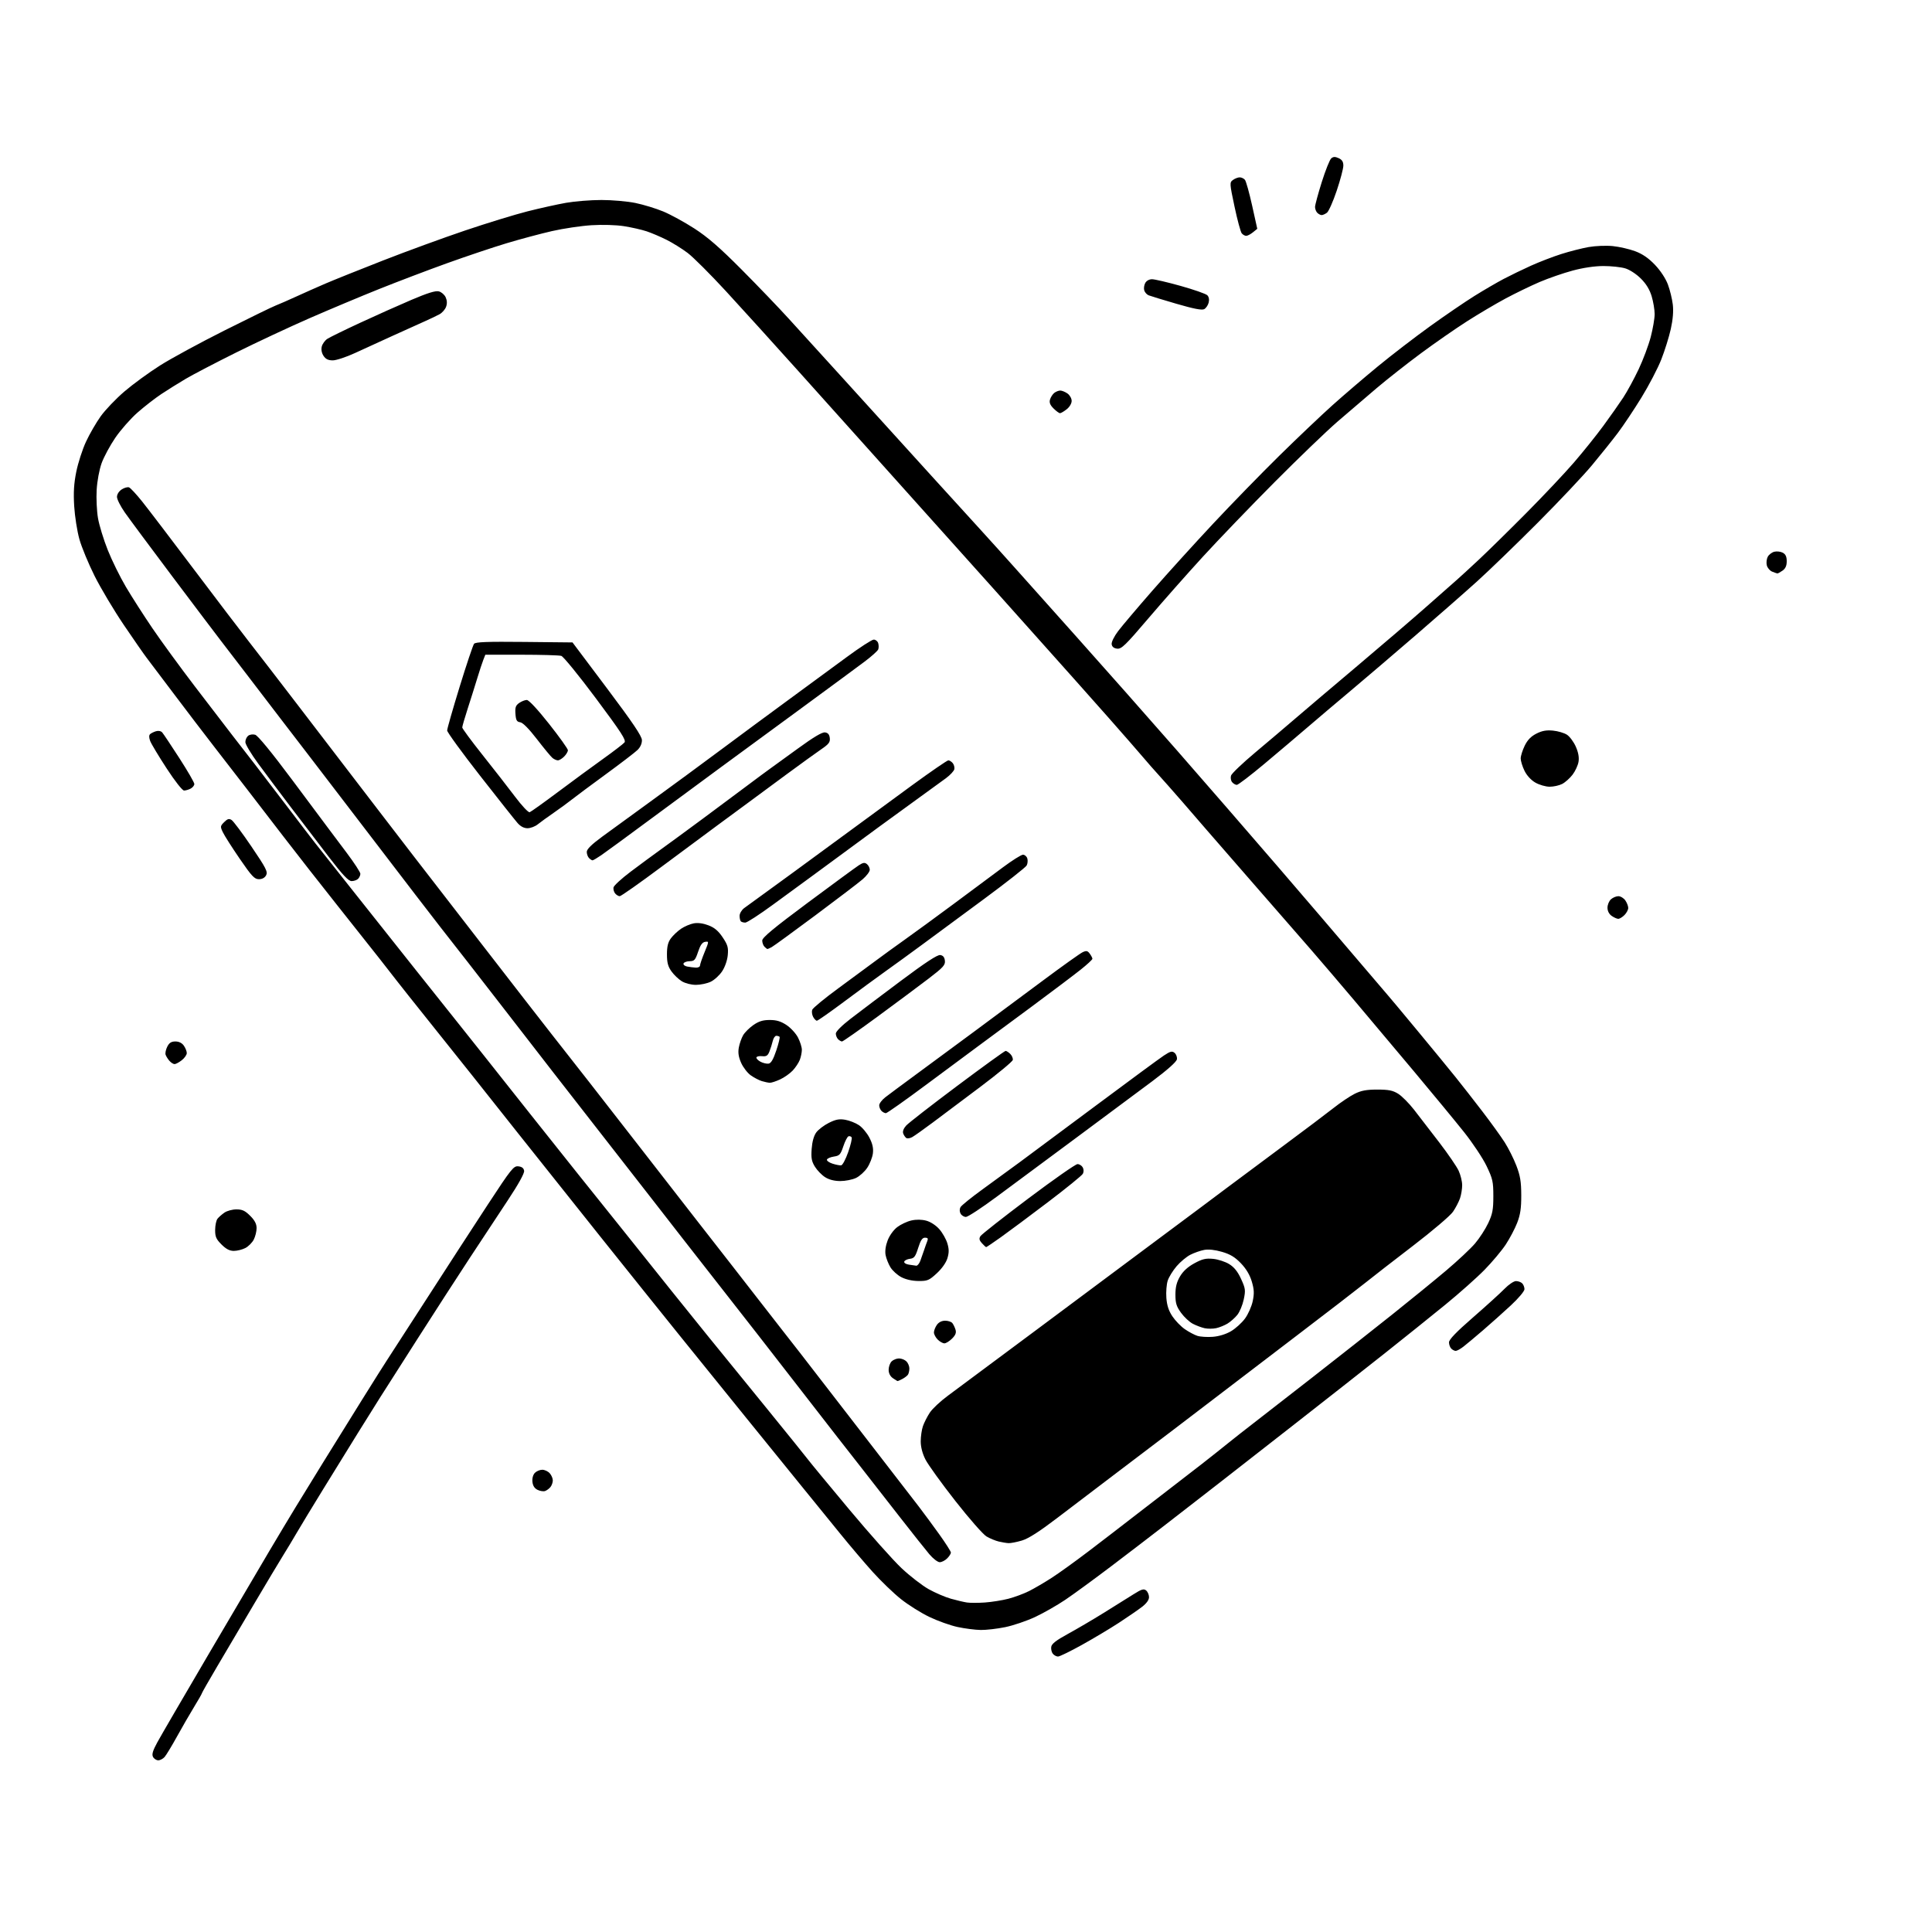 <svg version="1.1" xmlns="http://www.w3.org/2000/svg" xmlns:xlink="http://www.w3.org/1999/xlink" width="1024" height="1024" viewBox="0 0 1024 1024"><path stroke="none" fill="black" fill-rule="evenodd" d="M83.88,933.0C82.885,933.0 81.638,932.193 81.11,931.206C80.387,929.855 80.95,927.944 83.391,923.456C85.174,920.18 97.469,899.05 110.714,876.5C123.959,853.95 138.397,829.425 142.799,822.0C147.2,814.575 153.406,804.225 156.589,799.0C159.772,793.775 166.408,782.975 171.335,775.0C176.261,767.025 185.484,752.175 191.828,742.0C198.173,731.825 204.13,722.375 205.064,721.0C205.999,719.625 215.381,705.115 225.912,688.756C236.443,672.396 251.131,649.755 258.551,638.441C271.105,619.298 272.231,617.893 274.771,618.186C276.647,618.402 277.593,619.153 277.798,620.589C277.984,621.887 274.734,627.75 269.205,636.089C264.315,643.465 255.141,657.375 248.818,667.0C242.496,676.625 230.138,695.75 221.356,709.5C212.574,723.25 203.533,737.425 201.265,741.0C198.997,744.575 193.792,752.9 189.7,759.5C185.607,766.1 177.41,779.375 171.483,789.0C165.557,798.625 159.144,809.2 157.232,812.5C155.32,815.8 152.07,821.2 150.009,824.5C147.949,827.8 141.081,839.275 134.748,850.0C128.415,860.725 119.581,875.687 115.117,883.249C110.653,890.811 107.0,897.215 107.0,897.481C107.0,897.747 105.146,900.994 102.88,904.695C100.615,908.397 96.515,915.493 93.771,920.463C91.026,925.433 88.085,930.288 87.235,931.25C86.385,932.212 84.876,933.0 83.88,933.0zM560.779,878.0C559.935,878.0 558.705,877.35 558.046,876.555C557.386,875.76 556.994,874.107 557.173,872.881C557.413,871.247 559.769,869.413 566.0,866.013C570.675,863.461 579.225,858.44 585.0,854.855C590.775,851.271 597.854,846.85 600.731,845.031C605.065,842.291 606.223,841.94 607.481,842.985C608.317,843.678 609.0,845.277 609.0,846.538C609.0,848.01 607.657,849.863 605.25,851.71C603.188,853.293 597.675,857.085 593.0,860.136C588.325,863.187 579.508,868.455 573.407,871.842C567.305,875.229 561.623,878.0 560.779,878.0zM519.792,863.918C516.881,863.874 511.366,863.165 507.535,862.345C503.705,861.524 496.955,859.113 492.535,856.987C488.116,854.861 481.35,850.611 477.5,847.543C473.65,844.474 466.955,838.034 462.623,833.232C458.291,828.429 450.551,819.325 445.424,813.0C440.297,806.675 431.336,795.65 425.511,788.5C419.686,781.35 406.05,764.534 395.21,751.131C384.369,737.728 368.549,718.153 360.052,707.631C351.556,697.109 332.881,673.823 318.552,655.883C304.224,637.944 284.4,613.045 274.5,600.552C264.6,588.059 253.575,574.157 250.0,569.659C246.425,565.162 236.525,552.761 228.0,542.102C219.475,531.444 211.612,521.548 210.526,520.112C209.44,518.675 205.187,513.225 201.076,508.0C196.964,502.775 186.806,489.95 178.501,479.5C170.196,469.05 157.573,452.923 150.451,443.663C143.328,434.403 134.327,422.703 130.448,417.663C126.57,412.623 119.03,402.875 113.693,396.0C108.356,389.125 98.744,376.525 92.333,368.0C85.922,359.475 79.426,350.872 77.897,348.882C76.368,346.892 70.835,338.936 65.601,331.201C60.368,323.467 53.42,311.821 50.163,305.32C46.905,298.819 43.269,290.034 42.081,285.797C40.894,281.561 39.653,273.677 39.324,268.277C38.88,260.984 39.167,256.282 40.441,249.995C41.384,245.34 43.685,238.222 45.555,234.176C47.424,230.13 50.936,224.048 53.36,220.66C55.783,217.272 61.443,211.35 65.937,207.5C70.431,203.65 78.921,197.45 84.804,193.722C90.687,189.994 106.075,181.636 119.0,175.149C131.925,168.662 144.075,162.74 146.0,161.989C147.925,161.239 152.875,159.076 157.0,157.183C161.125,155.29 168.095,152.195 172.49,150.306C176.884,148.416 190.609,142.91 202.99,138.069C215.37,133.228 234.95,126.075 246.5,122.173C258.05,118.271 272.931,113.704 279.57,112.024C286.208,110.345 295.433,108.302 300.07,107.486C304.706,106.67 313.131,106.002 318.792,106.001C324.453,106.001 332.553,106.713 336.792,107.584C341.031,108.455 347.665,110.482 351.534,112.088C355.403,113.693 362.828,117.755 368.034,121.114C375.093,125.668 381.455,131.197 393.054,142.86C401.608,151.462 412.895,163.225 418.136,169.0C423.376,174.775 436.402,189.101 447.082,200.836C457.762,212.57 469.606,225.62 473.402,229.836C477.198,234.051 486.423,244.221 493.902,252.436C501.381,260.652 512.675,273.056 519.0,280.002C525.325,286.948 533.676,296.201 537.558,300.565C541.441,304.929 556.291,321.553 570.558,337.506C584.826,353.46 608.899,380.685 624.054,398.006C639.209,415.328 663.059,442.805 677.054,459.067C691.049,475.328 709.7,497.116 718.5,507.484C727.3,517.852 734.959,526.822 735.519,527.417C736.08,528.013 743.065,536.375 751.043,546.0C759.02,555.625 768.256,566.875 771.567,571.0C774.879,575.125 781.249,583.279 785.724,589.121C790.198,594.962 795.495,602.299 797.495,605.424C799.494,608.55 802.286,614.12 803.7,617.803C805.761,623.175 806.274,626.281 806.295,633.5C806.315,640.426 805.815,643.801 804.127,648.146C802.921,651.251 800.194,656.426 798.067,659.646C795.94,662.866 790.892,668.883 786.85,673.017C782.807,677.152 773.444,685.477 766.043,691.517C758.642,697.558 744.467,708.938 734.543,716.806C724.619,724.674 702.857,741.774 686.183,754.806C669.509,767.838 652.11,781.425 647.518,785.0C642.927,788.575 636.552,793.525 633.352,796.0C630.152,798.475 622.576,804.35 616.517,809.056C610.458,813.762 598.075,823.239 589.0,830.117C579.925,836.995 568.937,845.022 564.583,847.954C560.229,850.887 553.029,854.985 548.583,857.062C544.137,859.138 537.031,861.549 532.792,862.419C528.553,863.288 522.703,863.963 519.792,863.918zM522.0,849.36C525.575,849.112 531.168,848.221 534.429,847.381C537.689,846.54 542.639,844.703 545.429,843.297C548.218,841.891 553.589,838.75 557.364,836.317C561.14,833.884 569.915,827.568 576.864,822.282C583.814,816.997 594.179,809.033 599.897,804.586C605.615,800.139 614.414,793.35 619.45,789.5C624.485,785.65 632.35,779.575 636.927,776.0C641.504,772.425 647.78,767.448 650.874,764.941C653.968,762.433 659.688,757.933 663.585,754.941C667.482,751.948 681.882,740.747 695.585,730.05C709.288,719.352 728.375,704.32 738.0,696.645C747.625,688.971 760.45,678.511 766.5,673.402C772.55,668.293 779.437,661.837 781.805,659.057C784.173,656.276 787.323,651.413 788.805,648.25C791.069,643.419 791.5,641.141 791.5,634.0C791.5,626.301 791.161,624.794 787.905,618.0C785.928,613.875 780.544,605.775 775.94,600.0C771.336,594.225 759.464,579.825 749.558,568.0C739.651,556.175 725.461,539.296 718.023,530.492C710.585,521.688 700.225,509.554 695.0,503.529C689.775,497.503 676.05,481.759 664.5,468.542C652.95,455.326 641.7,442.4 639.5,439.818C637.3,437.237 631.461,430.484 626.524,424.812C621.587,419.141 615.894,412.7 613.873,410.5C611.853,408.3 608.242,404.184 605.85,401.353C603.457,398.522 595.205,389.072 587.511,380.353C579.817,371.634 571.881,362.7 569.876,360.5C567.871,358.3 561.791,351.492 556.365,345.371C550.939,339.249 537.5,324.207 526.5,311.942C515.5,299.678 497.998,280.161 487.607,268.572C477.215,256.982 463.672,241.875 457.51,235.0C451.348,228.125 435.81,210.8 422.98,196.5C410.15,182.2 392.935,163.207 384.726,154.294C376.516,145.381 367.4,136.278 364.469,134.064C361.538,131.851 356.52,128.724 353.32,127.116C350.119,125.507 345.356,123.476 342.735,122.602C340.114,121.728 334.714,120.504 330.735,119.88C326.493,119.216 319.363,119.005 313.5,119.37C308.0,119.713 298.574,121.116 292.554,122.488C286.534,123.861 275.711,126.758 268.504,128.927C261.297,131.095 247.097,135.86 236.95,139.515C226.802,143.17 210.625,149.314 201.0,153.169C191.375,157.024 174.851,163.952 164.279,168.565C153.708,173.179 136.152,181.381 125.267,186.794C114.382,192.206 102.331,198.49 98.488,200.758C94.644,203.026 88.8,206.674 85.5,208.866C82.2,211.058 76.519,215.472 72.876,218.675C69.234,221.879 63.949,227.875 61.133,232.0C58.317,236.125 55.044,242.2 53.859,245.5C52.625,248.94 51.504,254.978 51.233,259.65C50.973,264.132 51.291,270.882 51.94,274.65C52.589,278.417 54.913,286.0 57.103,291.5C59.294,297.0 63.61,305.775 66.695,311.0C69.78,316.225 76.102,326.096 80.746,332.934C85.389,339.773 95.572,353.723 103.375,363.934C111.178,374.146 120,385.65 122.981,389.5C125.962,393.35 131.369,400.325 134.998,405.0C138.627,409.675 146.721,420.25 152.986,428.5C159.25,436.75 165.628,445.075 167.16,447.0C168.691,448.925 177.243,459.725 186.165,471.0C195.087,482.275 210.443,501.625 220.288,514.0C230.133,526.375 240.171,538.975 242.594,542.0C245.017,545.025 250.937,552.466 255.75,558.534C260.562,564.603 271.925,578.944 281.0,590.401C290.075,601.859 301.524,616.244 306.442,622.367C311.361,628.49 322.403,642.275 330.982,653.0C339.561,663.725 350.889,677.9 356.156,684.5C361.424,691.1 369.956,701.691 375.117,708.035C380.278,714.379 393.95,731.187 405.5,745.385C417.05,759.583 427.387,772.392 428.47,773.85C429.554,775.307 439.285,787.088 450.095,800.028C460.904,812.968 473.396,826.987 477.853,831.18C482.311,835.374 488.78,840.38 492.229,842.306C495.678,844.232 500.975,846.504 504.0,847.356C507.025,848.208 510.85,849.109 512.5,849.358C514.15,849.607 518.425,849.608 522.0,849.36zM498.07,828.0C497.008,828.0 494.525,826.087 492.552,823.75C490.579,821.413 483.461,812.446 476.733,803.825C470.005,795.203 460.9,783.533 456.5,777.89C452.1,772.248 446.475,765.059 444.0,761.916C441.525,758.773 430.725,744.861 420.0,731C409.275,717.139 393.525,696.924 385.0,686.078C376.475,675.232 365.9,661.708 361.5,656.024C357.1,650.341 349.9,641.082 345.5,635.449C341.1,629.815 333.788,620.435 329.25,614.603C324.712,608.771 317.397,599.388 312.993,593.75C308.589,588.112 299.562,576.525 292.932,568.0C286.303,559.475 274.975,544.85 267.76,535.5C260.545,526.15 251.685,514.734 248.071,510.132C244.457,505.529 237.9,497.143 233.5,491.496C229.1,485.85 223.152,478.141 220.283,474.365C217.413,470.589 212.238,463.828 208.783,459.339C205.327,454.851 194.85,441.162 185.5,428.92C176.15,416.679 166.045,403.476 163.044,399.581C160.043,395.687 153.622,387.325 148.775,381.0C143.928,374.675 135.84,364.1 130.802,357.5C125.763,350.9 119.551,342.8 116.996,339.5C114.441,336.2 102.883,320.9 91.311,305.5C79.738,290.1 68.409,274.838 66.135,271.584C63.861,268.331 62,264.628 62,263.357C62,261.997 63.026,260.374 64.492,259.413C65.863,258.515 67.619,258.024 68.395,258.321C69.17,258.619 72.339,262.038 75.435,265.919C78.532,269.8 90.82,285.918 102.743,301.737C114.666,317.557 127.814,334.83 131.961,340.123C136.107,345.416 147.898,360.716 158.162,374.123C168.427,387.53 179.415,401.875 182.581,406.0C185.747,410.125 194.198,421.15 201.361,430.5C208.524,439.85 216.651,450.425 219.42,454.0C222.19,457.575 238.202,478.275 255.004,500.0C271.806,521.725 288.575,543.325 292.268,548.0C295.962,552.675 304.96,564.15 312.263,573.5C319.567,582.85 331.477,598.15 338.731,607.5C345.985,616.85 359.632,634.4 369.057,646.5C378.483,658.6 387.26,669.85 388.562,671.5C389.865,673.15 395.461,680.35 400.999,687.5C406.537,694.65 412.845,702.75 415.016,705.5C417.187,708.25 421.109,713.27 423.732,716.655C426.354,720.04 431.225,726.34 434.555,730.655C437.885,734.97 450.008,750.65 461.494,765.5C472.981,780.35 484.449,795.2 486.978,798.5C489.508,801.8 494.373,808.395 497.789,813.156C501.205,817.916 504.0,822.304 504.0,822.906C504.0,823.508 503.1,824.9 502.0,826.0C500.9,827.1 499.131,828.0 498.07,828.0zM534.568,817.898C533.431,817.841 531.078,817.456 529.34,817.042C527.602,816.628 524.702,815.426 522.895,814.37C521.083,813.313 513.638,804.833 506.304,795.476C498.987,786.139 491.875,776.274 490.5,773.554C488.9,770.388 488.0,766.932 488.0,763.953C488.0,761.393 488.527,757.769 489.17,755.899C489.814,754.03 491.451,750.809 492.808,748.742C494.165,746.676 498.476,742.636 502.388,739.766C506.3,736.896 527.275,721.298 549.0,705.104C570.725,688.91 598.85,667.948 611.5,658.522C624.15,649.096 635.677,640.51 637.115,639.442C638.553,638.374 644.178,634.159 649.615,630.075C655.052,625.991 668.653,615.866 679.84,607.575C691.027,599.284 703.177,590.132 706.84,587.238C710.503,584.344 715.525,580.969 718.0,579.738C721.455,578.02 724.241,577.5 730.0,577.5C736.005,577.5 738.21,577.942 741.063,579.716C743.023,580.935 746.824,584.76 749.511,588.216C752.197,591.672 758.19,599.45 762.828,605.5C767.467,611.55 772.093,618.3 773.109,620.5C774.125,622.7 774.966,626.12 774.978,628.101C774.99,630.081 774.48,633.231 773.845,635.101C773.209,636.97 771.522,640.202 770.095,642.282C768.668,644.363 759.175,652.441 749.0,660.234C738.825,668.028 727.35,676.935 723.5,680.028C719.65,683.121 703.225,695.764 687.0,708.125C670.775,720.485 653.45,733.711 648.5,737.516C643.55,741.322 631.625,750.421 622.0,757.738C612.375,765.054 597.75,776.151 589.5,782.398C581.25,788.645 568.229,798.543 560.565,804.394C550.868,811.797 545.11,815.484 541.633,816.516C538.885,817.332 535.706,817.954 534.568,817.898zM288.893,790.274C288.01,790.578 286.21,790.293 284.893,789.641C283.28,788.841 282.401,787.443 282.196,785.353C282.012,783.476 282.534,781.609 283.517,780.625C284.411,779.731 286.166,779.0 287.416,779.0C288.667,779.0 290.435,779.823 291.345,780.829C292.255,781.835 293.0,783.549 293.0,784.638C293.0,785.727 292.438,787.316 291.75,788.169C291.062,789.022 289.777,789.97 288.893,790.274zM475.788,732.0C475.599,732.0 474.445,731.299 473.223,730.443C471.803,729.449 471.0,727.849 471.0,726.015C471.0,724.435 471.707,722.436 472.571,721.571C473.436,720.707 475.204,720.0 476.5,720.0C477.796,720.0 479.564,720.707 480.429,721.571C481.293,722.436 481.993,724.123 481.985,725.321C481.976,726.52 481.639,727.995 481.235,728.6C480.831,729.205 479.517,730.218 478.316,730.85C477.114,731.483 475.977,732.0 475.788,732.0zM771.565,716.0C770.924,716.0 769.86,715.46 769.2,714.8C768.54,714.14 768.0,712.64 768.0,711.467C768.0,709.982 771.871,705.965 780.75,698.237C787.763,692.133 795.279,685.308 797.453,683.07C799.627,680.831 802.35,679.0 803.503,679.0C804.656,679.0 806.14,679.54 806.8,680.2C807.46,680.86 808.0,682.253 808.0,683.295C808.0,684.361 804.832,688.128 800.75,691.915C796.763,695.614 790.125,701.544 786.0,705.093C781.875,708.642 777.202,712.548 775.615,713.773C774.028,714.998 772.206,716.0 771.565,716.0zM500.545,712.0C499.695,712.0 498.1,711.1 497.0,710.0C495.9,708.9 495.0,707.2 495.0,706.223C495.0,705.245 495.701,703.445 496.557,702.223C497.54,700.819 499.153,700.0 500.934,700.0C502.486,700.0 504.205,700.562 504.755,701.25C505.305,701.938 506.063,703.505 506.44,704.733C506.943,706.377 506.459,707.632 504.608,709.483C503.223,710.868 501.395,712.0 500.545,712.0zM642.797,708.54C646.072,708.289 649.757,707.161 652.45,705.582C654.845,704.179 658.18,701.16 659.861,698.875C661.541,696.59 663.394,692.419 663.978,689.607C664.827,685.518 664.725,683.438 663.471,679.214C662.432,675.715 660.485,672.458 657.701,669.561C654.548,666.28 652.044,664.767 647.666,663.499C643.926,662.416 640.532,662.053 638.212,662.488C636.222,662.861 632.933,664.014 630.904,665.049C628.875,666.084 625.605,668.812 623.637,671.111C621.669,673.41 619.545,676.848 618.917,678.751C618.289,680.655 617.963,684.752 618.193,687.856C618.49,691.863 619.416,694.709 621.385,697.669C622.91,699.962 625.87,703.024 627.963,704.474C630.055,705.924 633.057,707.523 634.634,708.028C636.21,708.532 639.884,708.762 642.797,708.54zM644.616,703.95C642.902,704.323 640.15,704.338 638.5,703.982C636.85,703.626 634.029,702.568 632.23,701.631C630.432,700.695 627.619,698.077 625.98,695.814C623.531,692.433 623.0,690.717 623.0,686.188C623.0,682.158 623.652,679.563 625.425,676.538C627.045,673.773 629.568,671.464 633.026,669.582C637.244,667.287 639.087,666.85 642.976,667.224C645.602,667.476 649.439,668.726 651.504,670.003C654.135,671.628 656.017,673.981 657.794,677.861C660.122,682.945 660.238,683.836 659.21,688.737C658.594,691.673 657.057,695.358 655.795,696.926C654.533,698.494 652.202,700.563 650.616,701.524C649.03,702.485 646.33,703.576 644.616,703.95zM486.772,678.956C483.503,678.928 480.059,678.151 477.708,676.91C475.622,675.809 473.035,673.467 471.96,671.704C470.885,669.942 469.726,667.018 469.384,665.207C468.99,663.127 469.391,660.265 470.47,657.44C471.459,654.849 473.605,651.878 475.566,650.382C477.429,648.961 480.795,647.384 483.045,646.879C485.672,646.288 488.51,646.33 490.976,646.994C493.231,647.601 496.075,649.461 497.864,651.497C499.539,653.406 501.451,656.774 502.113,658.983C503.035,662.061 503.045,663.906 502.156,666.875C501.448,669.236 499.245,672.363 496.52,674.875C492.433,678.642 491.587,678.996 486.772,678.956zM485.629,670.85C486.249,670.933 487.223,669.763 487.793,668.25C488.362,666.737 489.271,664.15 489.812,662.5C490.353,660.85 491.115,658.712 491.505,657.75C492.034,656.444 491.726,656.0 490.29,656.0C488.837,656.0 487.945,657.332 486.652,661.437C485.202,666.036 484.531,666.921 482.296,667.187C480.843,667.359 479.48,668.03 479.268,668.678C479.051,669.338 480.115,670.041 481.691,670.278C483.236,670.51 485.008,670.768 485.629,670.85zM123.95,663.0C121.701,663.0 119.827,662.027 117.4,659.6C114.558,656.758 114.005,655.486 114.032,651.85C114.049,649.457 114.612,646.804 115.282,645.954C115.952,645.104 117.613,643.641 118.973,642.704C120.332,641.767 123.19,641.0 125.323,641.0C128.399,641.0 129.902,641.702 132.6,644.4C135.027,646.827 136.0,648.701 136.0,650.95C136.0,652.682 135.317,655.419 134.483,657.033C133.649,658.646 131.646,660.649 130.033,661.483C128.419,662.317 125.682,663.0 123.95,663.0zM522.696,661.0C522.484,661.0 521.472,660.074 520.447,658.941C519.023,657.368 518.834,656.484 519.644,655.191C520.228,654.261 531.635,645.288 544.994,635.25C558.352,625.212 570.096,617.0 571.091,617.0C572.087,617.0 573.335,617.776 573.866,618.724C574.447,619.763 574.474,621.114 573.933,622.125C573.44,623.047 565.121,629.808 555.447,637.151C545.773,644.493 534.533,652.862 530.47,655.75C526.406,658.638 522.908,661.0 522.696,661.0zM511.958,645.0C510.92,645.0 509.643,644.201 509.12,643.224C508.539,642.139 508.526,640.812 509.086,639.811C509.59,638.911 514.839,634.668 520.751,630.384C526.663,626.1 535.55,619.613 540.5,615.97C545.45,612.326 563.735,598.733 581.134,585.764C598.532,572.794 614.616,560.959 616.877,559.463C620.317,557.186 621.239,556.953 622.541,558.034C623.397,558.744 623.962,560.264 623.798,561.412C623.607,562.749 618.94,566.919 610.831,573.0C603.863,578.225 585.708,591.725 570.487,603.0C555.266,614.275 536.295,628.337 528.329,634.25C520.363,640.163 512.996,645.0 511.958,645.0zM445.349,625.983C442.184,625.972 439.383,625.251 437.284,623.907C435.516,622.774 433.101,620.281 431.918,618.368C430.169,615.537 429.848,613.778 430.199,608.931C430.474,605.128 431.348,601.983 432.617,600.237C433.71,598.731 436.705,596.446 439.274,595.157C442.934,593.322 444.811,592.961 447.949,593.491C450.151,593.863 453.426,595.146 455.227,596.342C457.027,597.538 459.541,600.538 460.812,603.008C462.471,606.229 462.99,608.581 462.648,611.322C462.386,613.423 461.048,616.841 459.675,618.915C458.302,620.99 455.608,623.433 453.688,624.344C451.768,625.255 448.016,625.992 445.349,625.983zM445.833,617.659C446.566,617.571 448.246,614.407 449.566,610.627C450.886,606.847 451.707,603.335 451.391,602.824C451.075,602.313 450.325,602.058 449.724,602.259C449.123,602.459 447.89,604.845 446.983,607.561C445.517,611.955 444.967,612.555 441.997,613.0C440.161,613.275 438.496,613.993 438.297,614.596C438.099,615.199 439.413,616.171 441.218,616.755C443.023,617.339 445.1,617.746 445.833,617.659zM483.511,602.68C482.345,603.328 480.932,603.553 480.372,603.18C479.812,602.806 479.066,601.718 478.714,600.763C478.314,599.679 478.905,598.107 480.286,596.58C481.504,595.235 493.665,585.779 507.312,575.567C520.958,565.355 532.513,557.0 532.99,557.0C533.467,557.0 534.587,557.73 535.479,558.621C536.37,559.513 536.965,560.942 536.8,561.797C536.635,562.652 528.97,569.01 519.766,575.926C510.563,582.842 499.117,591.425 494.332,595.0C489.547,598.575 484.678,602.031 483.511,602.68zM469.533,590.0C468.91,590.0 467.86,589.46 467.2,588.8C466.54,588.14 466.0,586.809 466.0,585.843C466.0,584.876 467.462,582.951 469.25,581.565C471.038,580.179 478.182,574.872 485.128,569.772C492.073,564.673 506.023,554.385 516.128,546.911C526.232,539.437 542.825,527.122 553.0,519.543C563.175,511.965 572.562,505.273 573.86,504.672C575.812,503.768 576.459,503.907 577.61,505.481C578.374,506.527 579.0,507.742 579.0,508.183C579.0,508.623 576.188,511.222 572.75,513.959C569.312,516.696 557.5,525.606 546.5,533.759C535.5,541.912 523.148,551.039 519.05,554.041C514.953,557.044 502.39,566.362 491.133,574.75C479.876,583.138 470.156,590.0 469.533,590.0zM408.0,573.892C407.175,573.857 405.281,573.461 403.791,573.012C402.302,572.563 399.657,571.18 397.915,569.94C396.173,568.699 393.884,565.731 392.828,563.344C391.448,560.224 391.098,557.95 391.583,555.252C391.954,553.189 392.978,550.252 393.858,548.727C394.738,547.202 397.192,544.753 399.31,543.285C402.185,541.293 404.387,540.615 407.991,540.615C411.561,540.615 413.882,541.318 416.89,543.309C419.129,544.79 421.869,547.784 422.98,549.961C424.091,552.139 425.0,555.034 425.0,556.395C425.0,557.756 424.521,560.137 423.936,561.685C423.351,563.233 421.664,565.794 420.186,567.376C418.709,568.958 415.7,571.086 413.5,572.104C411.3,573.123 408.825,573.927 408.0,573.892zM92.52,564.0C91.855,564.0 90.624,563.212 89.785,562.25C88.947,561.288 88.039,559.825 87.768,559.0C87.496,558.175 87.899,556.263 88.663,554.75C89.7,552.696 90.789,552.0 92.969,552.0C94.85,552.0 96.439,552.789 97.443,554.223C98.299,555.445 99.0,557.212 99.0,558.15C99.0,559.088 97.814,560.788 96.365,561.927C94.916,563.067 93.186,564.0 92.52,564.0zM407.346,563.755C408.656,563.574 409.849,561.544 411.45,556.771C412.692,553.07 413.474,549.807 413.188,549.521C412.901,549.234 412.115,549.0 411.442,549.0C410.768,549.0 409.928,550.237 409.574,551.75C409.22,553.263 408.434,555.758 407.826,557.295C406.929,559.562 406.188,560.035 403.904,559.795C402.356,559.633 401.007,559.95 400.907,560.5C400.806,561.05 401.799,562.065 403.112,562.755C404.425,563.446 406.331,563.896 407.346,563.755zM446.29,552.0C445.801,552.0 444.86,551.46 444.2,550.8C443.54,550.14 443.0,548.791 443.0,547.803C443.0,546.741 446.175,543.557 450.75,540.029C455.012,536.742 466.976,527.714 477.335,519.968C490.42,510.183 496.831,505.977 498.335,506.192C499.838,506.406 500.594,507.317 500.809,509.173C501.077,511.494 499.942,512.745 492.187,518.673C487.274,522.428 475.138,531.462 465.218,538.75C455.297,546.038 446.78,552.0 446.29,552.0zM432.971,541.0C432.476,541.0 431.58,540.083 430.98,538.962C430.38,537.841 430.159,536.154 430.488,535.212C430.817,534.271 437.236,529.0 444.753,523.5C452.269,518.0 461.163,511.446 464.517,508.936C467.871,506.425 474.639,501.516 479.557,498.025C484.476,494.535 496.14,486.014 505.477,479.09C514.815,472.165 526.515,463.47 531.477,459.766C536.44,456.063 541.257,453.025 542.183,453.016C543.108,453.007 544.145,453.883 544.488,454.962C544.831,456.041 544.679,457.732 544.15,458.719C543.622,459.706 533.442,467.711 521.527,476.507C509.613,485.303 494.833,496.211 488.683,500.746C482.532,505.282 473.9,511.551 469.5,514.678C465.1,517.805 455.284,525.007 447.686,530.682C440.089,536.357 433.467,541.0 432.971,541.0zM368.849,521.996C366.344,521.994 363.18,521.188 361.389,520.095C359.677,519.052 357.202,516.691 355.889,514.849C354.044,512.263 353.5,510.206 353.5,505.823C353.5,501.63 354.047,499.409 355.592,497.323C356.743,495.77 359.155,493.498 360.954,492.274C362.752,491.05 365.768,489.759 367.655,489.405C369.871,488.989 372.645,489.357 375.49,490.443C378.706,491.671 380.74,493.39 383.029,496.813C385.706,500.815 386.101,502.191 385.731,506.225C385.475,509.024 384.254,512.528 382.738,514.819C381.33,516.947 378.608,519.433 376.688,520.344C374.768,521.255 371.241,521.998 368.849,521.996zM368.75,512.864C369.988,512.939 371.011,512.438 371.024,511.75C371.037,511.062 372.122,507.886 373.436,504.692C375.805,498.929 375.808,498.886 373.743,499.192C372.242,499.414 371.202,500.881 370.008,504.461C368.549,508.837 368.018,509.427 365.515,509.461C363.954,509.483 362.498,510.028 362.281,510.673C362.063,511.318 362.923,512.044 364.192,512.287C365.462,512.529 367.512,512.789 368.75,512.864zM406.766,503.0C406.565,503.0 405.86,502.46 405.2,501.8C404.54,501.14 404.0,499.658 404.0,498.506C404.0,496.934 410.021,491.934 428.146,478.456C441.427,468.58 453.584,459.664 455.163,458.641C457.475,457.144 458.322,457.022 459.517,458.014C460.332,458.691 461.0,460.038 461.0,461.006C461.0,461.975 459.312,464.228 457.25,466.011C455.188,467.795 443.904,476.4 432.175,485.133C420.446,493.865 410.013,501.458 408.99,502.005C407.968,502.552 406.967,503.0 406.766,503.0zM395.02,489.0C394.092,489.0 393.033,488.7 392.667,488.333C392.3,487.967 392.0,486.649 392.0,485.406C392.0,484.162 393.083,482.325 394.406,481.323C395.73,480.32 401.191,476.35 406.542,472.5C411.894,468.65 427.282,457.4 440.737,447.5C454.193,437.6 473.37,423.541 483.351,416.258C493.333,408.975 502.007,403.013 502.628,403.008C503.248,403.004 504.297,403.653 504.96,404.452C505.623,405.251 506.013,406.692 505.828,407.655C505.643,408.617 503.645,410.777 501.389,412.453C499.133,414.129 492.908,418.65 487.555,422.5C482.201,426.35 472.349,433.513 465.661,438.417C458.972,443.322 449.45,450.324 444.5,453.978C439.55,457.632 432.575,462.757 429.0,465.366C425.425,467.976 416.696,474.361 409.603,479.555C402.509,484.75 395.947,489.0 395.02,489.0zM857.723,487.0C857.02,487.0 855.445,486.299 854.223,485.443C852.829,484.468 852.0,482.846 852.0,481.098C852.0,479.565 852.823,477.565 853.829,476.655C854.835,475.745 856.609,475.0 857.772,475.0C858.935,475.0 860.587,476 861.443,477.223C862.299,478.445 863.0,480.245 863.0,481.223C863.0,482.2 862.1,483.9 861.0,485.0C859.9,486.1 858.425,487.0 857.723,487.0zM328.48,475.0C327.801,475.0 326.703,474.347 326.04,473.548C325.377,472.749 324.986,471.311 325.171,470.352C325.356,469.392 329.422,465.658 334.207,462.054C338.993,458.449 346.353,453.025 350.563,450.0C354.773,446.975 364.599,439.775 372.397,434.0C380.196,428.225 390.771,420.35 395.896,416.5C401.022,412.65 406.489,408.6 408.044,407.5C409.6,406.4 416.318,401.533 422.973,396.685C431.216,390.679 435.777,387.971 437.286,388.185C438.838,388.406 439.592,389.296 439.808,391.162C440.063,393.369 439.294,394.386 435.308,397.109C432.664,398.916 424.425,404.87 417.0,410.34C409.575,415.81 400.35,422.62 396.5,425.474C392.65,428.327 385.45,433.629 380.5,437.254C375.55,440.88 362.099,450.856 350.608,459.423C339.117,467.99 329.16,475.0 328.48,475.0zM186.368,467.0C184.689,467.0 181.731,463.874 174.436,454.391C169.101,447.456 159.958,435.482 154.118,427.781C148.278,420.08 140.484,409.667 136.798,404.64C133.113,399.613 130.075,394.543 130.048,393.372C130.022,392.202 130.669,390.69 131.487,390.011C132.328,389.313 133.957,389.06 135.237,389.429C136.665,389.84 143.887,398.644 154.811,413.291C164.332,426.056 173.132,437.85 174.366,439.5C175.6,441.15 179.848,446.809 183.805,452.076C187.762,457.342 191.0,462.315 191.0,463.126C191.0,463.937 190.46,465.14 189.8,465.8C189.14,466.46 187.595,467.0 186.368,467.0zM137.215,465.994C134.89,465.988 133.44,464.443 127.125,455.244C123.069,449.335 119.043,443.026 118.178,441.225C116.681,438.106 116.711,437.845 118.817,435.739C120.565,433.991 121.389,433.755 122.751,434.615C123.699,435.213 128.456,441.578 133.321,448.759C141.044,460.157 142.026,462.082 141.049,463.908C140.333,465.245 138.95,465.998 137.215,465.994zM314.05,456.0C313.692,456.0 312.86,455.46 312.2,454.8C311.54,454.14 311.0,452.667 311.0,451.526C311.0,450.084 313.515,447.605 319.25,443.394C323.788,440.062 335.6,431.466 345.5,424.291C355.4,417.116 371.88,405.003 382.122,397.373C392.364,389.743 408.735,377.65 418.503,370.5C428.27,363.35 441.907,353.337 448.806,348.25C455.706,343.163 462.141,339.0 463.108,339.0C464.074,339.0 465.131,339.837 465.455,340.859C465.78,341.882 465.79,343.384 465.478,344.197C465.166,345.011 461.893,347.941 458.205,350.709C454.517,353.477 439.575,364.489 425.0,375.179C410.425,385.87 391.3,399.895 382.5,406.348C373.7,412.8 356.652,425.374 344.615,434.29C332.578,443.205 320.923,451.738 318.715,453.25C316.506,454.762 314.407,456.0 314.05,456.0zM279.635,438.978C277.746,438.992 275.943,438.063 274.343,436.25C273.008,434.738 264.06,423.449 254.458,411.164C244.856,398.879 237,388.079 237,387.164C237,386.249 239.979,375.825 243.62,364.0C247.262,352.175 250.698,341.93 251.257,341.233C252.039,340.258 258.151,340.028 277.857,340.233L303.442,340.5L321.793,364.928C335.309,382.92 340.166,390.119 340.226,392.251C340.278,394.069 339.414,396.021 337.904,397.498C336.582,398.792 328.975,404.617 321.0,410.442C313.025,416.267 304.925,422.294 303.0,423.834C301.075,425.375 296.8,428.499 293.5,430.777C290.2,433.054 286.375,435.826 285.0,436.937C283.625,438.047 281.211,438.966 279.635,438.978zM280.731,430.5C281.408,430.267 288.158,425.442 295.731,419.776C303.304,414.11 314.063,406.21 319.641,402.221C325.219,398.231 330.325,394.314 330.988,393.515C331.979,392.321 329.278,388.153 315.847,370.146C306.856,358.092 298.6,347.959 297.5,347.629C296.4,347.298 286.892,347.021 276.371,347.014L257.243,347.0L256.161,349.75C255.566,351.262 254.124,355.65 252.955,359.5C251.787,363.35 249.519,370.551 247.916,375.502C246.312,380.454 245.0,384.982 245.0,385.564C245.0,386.147 249.838,392.701 255.75,400.128C261.663,407.556 269.425,417.523 273.0,422.277C276.575,427.032 280.054,430.732 280.731,430.5zM97.554,419.0C96.642,419.0 92.743,414.044 88.311,407.25C84.095,400.788 80.179,394.269 79.609,392.764C78.944,391.011 78.918,389.704 79.536,389.126C80.066,388.63 81.477,387.93 82.671,387.57C83.957,387.182 85.304,387.442 85.976,388.208C86.6,388.918 90.685,395.041 95.055,401.814C99.425,408.586 103.0,414.758 103.0,415.528C103.0,416.299 102.13,417.395 101.066,417.965C100.002,418.534 98.422,419.0 97.554,419.0zM821.3,416.977C819.21,416.964 815.809,415.974 813.742,414.776C811.443,413.443 809.21,411 807.992,408.483C806.896,406.22 806.0,403.303 806.0,402.0C806.0,400.697 806.947,397.674 808.105,395.282C809.586,392.224 811.419,390.317 814.282,388.856C817.297,387.318 819.588,386.898 823.119,387.237C825.741,387.489 829.079,388.477 830.537,389.432C831.994,390.387 834.094,393.218 835.202,395.723C836.552,398.775 837.032,401.418 836.656,403.732C836.348,405.632 834.926,408.72 833.496,410.594C832.066,412.468 829.592,414.677 827.998,415.501C826.404,416.325 823.389,416.99 821.3,416.977zM655.54,416.0C654.828,416.0 653.703,415.347 653.04,414.548C652.377,413.749 652.124,412.186 652.477,411.073C652.83,409.96 658.605,404.451 665.31,398.832C672.014,393.212 681.55,385.126 686.5,380.864C691.45,376.602 706.3,364.008 719.5,352.878C732.7,341.748 749.125,327.665 756.0,321.583C762.875,315.502 770.054,309.17 771.954,307.513C773.853,305.856 779.253,300.9 783.954,296.5C788.654,292.1 799.873,281.075 808.885,272.0C817.896,262.925 829.271,250.866 834.162,245.202C839.053,239.538 846.093,230.763 849.806,225.702C853.519,220.641 858.272,213.889 860.367,210.698C862.462,207.506 866.131,200.756 868.52,195.698C870.91,190.639 873.795,182.928 874.932,178.562C876.069,174.196 877,168.765 877.0,166.493C877.0,164.222 876.295,159.99 875.434,157.089C874.368,153.5 872.531,150.48 869.684,147.637C867.278,145.235 863.751,142.937 861.384,142.23C859.12,141.553 853.945,141.001 849.884,141.003C845.227,141.004 839.176,141.899 833.5,143.424C828.55,144.755 820.675,147.481 816.0,149.481C811.325,151.482 803.225,155.408 798.0,158.207C792.775,161.006 783.55,166.461 777.5,170.328C771.45,174.196 760.487,181.811 753.138,187.25C745.789,192.69 735.165,201.046 729.529,205.82C723.893,210.594 714.606,218.543 708.891,223.485C703.176,228.427 688.2,242.827 675.611,255.485C663.022,268.143 645.922,285.925 637.61,295.0C629.298,304.075 616.251,318.837 608.616,327.804C596.522,342.01 594.399,344.068 592.118,343.804C590.369,343.601 589.403,342.82 589.207,341.45C589.039,340.281 590.525,337.276 592.668,334.45C594.732,331.728 602.909,322.075 610.839,313.0C618.768,303.925 633.255,287.95 643.032,277.5C652.809,267.05 668.614,250.827 678.154,241.448C687.694,232.07 700.364,220.039 706.31,214.712C712.255,209.385 723.055,200.144 730.31,194.175C737.564,188.206 750.025,178.629 758.0,172.892C765.975,167.155 776.55,159.937 781.5,156.853C786.45,153.768 793.425,149.705 797.0,147.825C800.575,145.944 807.103,142.781 811.506,140.796C815.91,138.812 823.11,136.042 827.506,134.643C831.903,133.243 838.425,131.581 842.0,130.948C845.591,130.313 851.32,130.082 854.801,130.432C858.266,130.781 863.617,132.007 866.692,133.158C870.563,134.606 873.783,136.822 877.158,140.361C880.078,143.422 882.826,147.591 884.01,150.756C885.098,153.663 886.271,158.458 886.618,161.411C887.035,164.953 886.673,169.372 885.556,174.394C884.624,178.581 882.357,185.84 880.518,190.525C878.679,195.209 873.94,204.301 869.986,210.73C866.033,217.158 860.407,225.586 857.485,229.459C854.563,233.331 848.43,241.0 843.855,246.5C839.281,252.0 826.305,265.758 815.019,277.073C803.734,288.388 789.307,302.338 782.96,308.073C776.612,313.808 762.034,326.6 750.563,336.5C739.093,346.4 723.586,359.637 716.104,365.916C708.622,372.194 698.225,381.006 693.0,385.496C687.775,389.987 677.5,398.688 670.168,404.831C662.835,410.974 656.252,416.0 655.54,416.0zM295.691,403.0C294.971,403.0 293.69,402.438 292.844,401.75C291.999,401.062 288.298,396.592 284.621,391.815C280.359,386.278 277.132,383.016 275.718,382.815C273.894,382.556 273.446,381.762 273.197,378.344C272.95,374.955 273.314,373.893 275.17,372.594C276.421,371.717 278.243,371.0 279.218,371.0C280.294,371.0 284.922,375.968 290.996,383.642C296.498,390.595 301.0,396.895 301.0,397.642C301.0,398.389 300.1,399.9 299.0,401.0C297.9,402.1 296.411,403.0 295.691,403.0zM942.027,303.937C941.737,303.902 940.501,303.471 939.28,302.98C938.059,302.489 936.783,300.984 936.445,299.636C936.107,298.289 936.331,296.25 936.944,295.105C937.556,293.96 939.128,292.755 940.436,292.427C941.744,292.099 943.756,292.334 944.907,292.95C946.402,293.751 947.0,295.043 947.0,297.478C947.0,299.867 946.335,301.352 944.777,302.443C943.555,303.299 942.318,303.971 942.027,303.937zM561.82,219.0C561.319,219.0 559.777,217.868 558.392,216.483C556.557,214.648 556.055,213.362 556.539,211.733C556.904,210.505 557.918,208.938 558.792,208.25C559.667,207.562 561.096,207.0 561.969,207.0C562.841,207.0 564.555,207.701 565.777,208.557C567.011,209.421 568.0,211.168 568.0,212.484C568.0,213.854 566.888,215.73 565.365,216.927C563.916,218.067 562.321,219.0 561.82,219.0zM176.385,191.0C173.966,191.0 172.614,190.34 171.477,188.606C170.495,187.107 170.148,185.258 170.55,183.659C170.902,182.254 172.232,180.423 173.505,179.589C174.777,178.755 182.62,174.919 190.932,171.064C199.244,167.209 211.455,161.749 218.067,158.931C226.579,155.302 230.816,153.988 232.579,154.43C233.948,154.774 235.583,156.186 236.213,157.568C236.972,159.234 237.045,160.935 236.429,162.619C235.918,164.015 234.375,165.779 233.0,166.538C231.625,167.298 228.025,169.019 225.0,170.362C221.975,171.705 214.325,175.158 208.0,178.034C201.675,180.91 192.725,185.004 188.112,187.132C183.498,189.259 178.221,191.0 176.385,191.0zM638.238,163.866C637.018,164.515 632.629,163.661 623.5,161C616.35,158.916 609.73,156.897 608.788,156.513C607.847,156.129 606.809,154.974 606.483,153.945C606.156,152.917 606.38,151.159 606.98,150.038C607.637,148.809 609.078,148.0 610.609,148.0C612.005,148.0 618.852,149.602 625.824,151.559C632.796,153.517 639.121,155.729 639.88,156.475C640.746,157.326 641.021,158.781 640.618,160.386C640.265,161.792 639.194,163.358 638.238,163.866zM660.512,125.0C659.815,125.0 658.751,124.405 658.147,123.677C657.543,122.949 655.828,116.593 654.335,109.552C651.693,97.09 651.671,96.714 653.502,95.375C654.536,94.619 656.141,94.0 657.069,94.0C657.996,94.0 659.242,94.587 659.837,95.304C660.433,96.021 662.148,102.158 663.65,108.941L666.38,121.274L664.079,123.137C662.814,124.162 661.208,125.0 660.512,125.0zM700.509,114.0C699.899,114.0 698.86,113.46 698.2,112.8C697.54,112.14 697.0,110.748 697.0,109.707C697.0,108.667 698.608,102.709 700.573,96.469C702.539,90.229 704.802,84.579 705.603,83.915C706.703,83.002 707.664,82.981 709.53,83.832C711.308,84.642 712.0,85.748 712.0,87.782C712.0,89.336 710.421,95.308 708.492,101.054C706.563,106.799 704.227,112.062 703.301,112.75C702.375,113.438 701.119,114.0 700.509,114.0z"/></svg>
